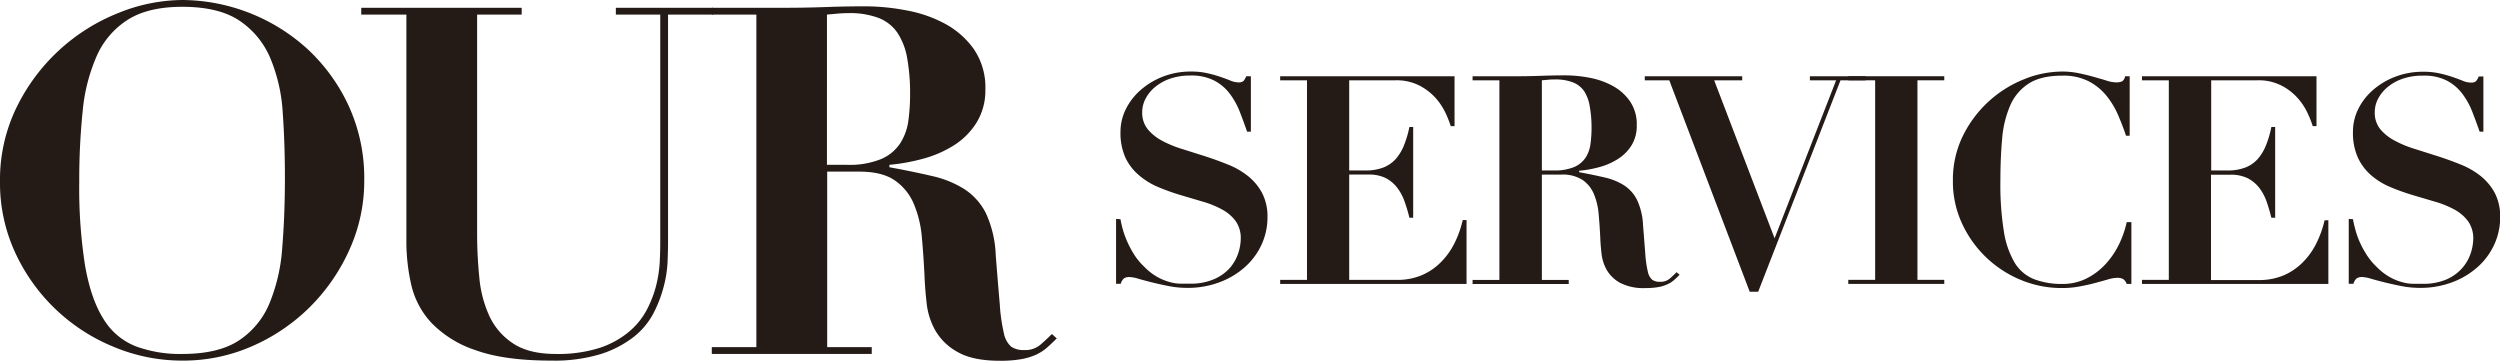<svg xmlns="http://www.w3.org/2000/svg" viewBox="0 0 617.03 89.04"><defs><style>.cls-1{fill:#241a16;}</style></defs><g id="Layer_2" data-name="Layer 2"><g id="レイヤー_1" data-name="レイヤー 1"><path class="cls-1" d="M4.14,26.4A47.39,47.39,0,0,1,29.28,3.18,42.57,42.57,0,0,1,45,0,46.35,46.35,0,0,1,75.78,12,44.6,44.6,0,0,1,86,26a42.73,42.73,0,0,1,3.9,18.54,41.06,41.06,0,0,1-3.66,17.1,47.14,47.14,0,0,1-9.84,14.22A46.66,46.66,0,0,1,62.1,85.5,42.24,42.24,0,0,1,45,89a43.65,43.65,0,0,1-17-3.42A45.78,45.78,0,0,1,3.72,62.28,40.93,40.93,0,0,1,0,44.88,40.74,40.74,0,0,1,4.14,26.4ZM21,65.58q1.44,8.22,4.5,13.08a16.38,16.38,0,0,0,7.92,6.78A31.48,31.48,0,0,0,45,87.36q8.88,0,13.92-3.3a20.21,20.21,0,0,0,7.56-9.12,43.78,43.78,0,0,0,3.18-13.8q.66-8,.66-17.34,0-8.4-.54-16a41,41,0,0,0-3.06-13.44A20.83,20.83,0,0,0,59.1,5.1Q54,1.68,45,1.68q-8.4,0-13.44,3.18a20.27,20.27,0,0,0-7.68,8.94A43.89,43.89,0,0,0,20.4,27.48a165.76,165.76,0,0,0-.84,17.4A123.26,123.26,0,0,0,21,65.58Z"/><path class="cls-1" d="M128.76,1.92V3.6h-11V57.48a109.11,109.11,0,0,0,.54,11A29.09,29.09,0,0,0,120.78,78a16.35,16.35,0,0,0,5.88,6.78q3.9,2.58,10.5,2.58A33.87,33.87,0,0,0,148,85.86a22,22,0,0,0,7.26-4,18,18,0,0,0,4.44-5.52A27.18,27.18,0,0,0,162,70.26a31.29,31.29,0,0,0,.84-5.76q.12-2.7.12-4.5V3.6H152V1.92h24V3.6H164.88V59.88q0,1.92-.12,4.86a29.44,29.44,0,0,1-1,6.18,31,31,0,0,1-2.52,6.48,18.14,18.14,0,0,1-4.92,5.82,26.08,26.08,0,0,1-8.16,4.2A39.15,39.15,0,0,1,136.08,89q-11.64,0-18.72-2.58a26.85,26.85,0,0,1-10.86-6.72,20.53,20.53,0,0,1-5-9.42,48,48,0,0,1-1.2-10.68V3.6H89.16V1.92Z"/><path class="cls-1" d="M175.68,3.6V1.92H193.8q5,0,10-.18t10-.18a54.81,54.81,0,0,1,9.9,1,32.06,32.06,0,0,1,9.54,3.3,20.82,20.82,0,0,1,7.14,6.3,16.75,16.75,0,0,1,2.82,10A15.08,15.08,0,0,1,241,30.3a17.7,17.7,0,0,1-5.58,5.58,27.82,27.82,0,0,1-7.62,3.3,47.53,47.53,0,0,1-8.28,1.5v.6q5.88,1.08,10.5,2.16a25.29,25.29,0,0,1,8,3.24,15.28,15.28,0,0,1,5.34,6A27.14,27.14,0,0,1,245.76,63q.6,7.56,1,12.12a42.77,42.77,0,0,0,1,7.08,6,6,0,0,0,1.8,3.36,5.51,5.51,0,0,0,3.3.84,5.76,5.76,0,0,0,4-1.38q1.56-1.38,2.76-2.58l1.2,1.08q-1.2,1.2-2.34,2.22a11.19,11.19,0,0,1-2.64,1.74,15.21,15.21,0,0,1-3.66,1.14,29,29,0,0,1-5.4.42q-6.6,0-10.32-2.1a14.24,14.24,0,0,1-5.52-5.22,17.38,17.38,0,0,1-2.22-6.78q-.42-3.66-.54-6.9-.24-4.92-.66-9.54a26.65,26.65,0,0,0-2-8.22,13.26,13.26,0,0,0-4.68-5.76q-3.12-2.16-8.76-2.16h-7.92V85.68h11v1.68H175.68V85.68h11V3.6ZM209,40.68a20.69,20.69,0,0,0,8.52-1.44,10.61,10.61,0,0,0,4.68-3.9,13.69,13.69,0,0,0,2-5.58,47.62,47.62,0,0,0,.42-6.36,49.17,49.17,0,0,0-.72-9.06,16.42,16.42,0,0,0-2.4-6.24,10,10,0,0,0-4.62-3.66,20,20,0,0,0-7.5-1.2q-1.32,0-2.64.12l-2.64.24V40.68Z"/><path class="cls-1" d="M276.55,54.1c.09.57.26,1.33.5,2.26a21.14,21.14,0,0,0,1.05,3,24.44,24.44,0,0,0,1.72,3.31,15.74,15.74,0,0,0,2.56,3.13,14.51,14.51,0,0,0,3.2,2.52,13.53,13.53,0,0,0,3,1.26,10.44,10.44,0,0,0,2.66.43c.84,0,1.62,0,2.34,0a14.38,14.38,0,0,0,6.26-1.19A11.09,11.09,0,0,0,303.66,66a11,11,0,0,0,2-3.64,11.91,11.91,0,0,0,.57-3.35A7.27,7.27,0,0,0,305,54.6a10.07,10.07,0,0,0-3.35-2.88,23.2,23.2,0,0,0-4.75-1.94l-5.47-1.62a52.93,52.93,0,0,1-5.47-1.95,17.89,17.89,0,0,1-4.75-2.88A13,13,0,0,1,277.81,39a14.79,14.79,0,0,1-1.26-6.48A12.61,12.61,0,0,1,277.84,27a15.29,15.29,0,0,1,3.6-4.71A18.32,18.32,0,0,1,287,18.92a18.83,18.83,0,0,1,6.95-1.26,17.94,17.94,0,0,1,4.18.44,31.16,31.16,0,0,1,3.16.9c.92.31,1.72.61,2.42.9a5.15,5.15,0,0,0,1.9.43A1.94,1.94,0,0,0,306.9,20a3.92,3.92,0,0,0,.68-1.18h1.15V32.5h-.93q-.87-2.52-1.84-5a18.89,18.89,0,0,0-2.48-4.43,11.45,11.45,0,0,0-3.82-3.2,12.31,12.31,0,0,0-5.83-1.23,15.18,15.18,0,0,0-5.08.79A12,12,0,0,0,285,21.55a9.52,9.52,0,0,0-2.3,2.88,7.17,7.17,0,0,0-.79,3.24,6.46,6.46,0,0,0,1.33,4.18,11.58,11.58,0,0,0,3.49,2.84,26.66,26.66,0,0,0,4.93,2.05l5.69,1.8c1.95.63,3.84,1.31,5.69,2.06A19.37,19.37,0,0,1,308,43.44a13.43,13.43,0,0,1,3.49,4.18,12.46,12.46,0,0,1,1.34,6,16,16,0,0,1-1.44,6.7,16.75,16.75,0,0,1-4.07,5.54,19.66,19.66,0,0,1-6.27,3.78,22.21,22.21,0,0,1-8.1,1.41,23.48,23.48,0,0,1-4.42-.43q-2.21-.43-4.11-.9c-1.27-.32-2.4-.62-3.38-.9a8.82,8.82,0,0,0-2.2-.44,2.42,2.42,0,0,0-1.44.33,2.83,2.83,0,0,0-.79,1.33h-1.15v-16Z"/><path class="cls-1" d="M359,18.82V31.13h-.94A25.76,25.76,0,0,0,356.83,28a15.56,15.56,0,0,0-2.41-3.71,14.06,14.06,0,0,0-4-3.13,12.35,12.35,0,0,0-6-1.34H333V42.07h4a12,12,0,0,0,4.5-.75,8.26,8.26,0,0,0,3.06-2.16,12,12,0,0,0,2-3.39,26.09,26.09,0,0,0,1.3-4.43h.93v22.4h-.93a41.26,41.26,0,0,0-1.19-4,12.42,12.42,0,0,0-1.83-3.42A8.53,8.53,0,0,0,342,43.94a9.28,9.28,0,0,0-4.21-.86H333v26H344.8a15.43,15.43,0,0,0,6-1.11,14.84,14.84,0,0,0,4.71-3.14,18,18,0,0,0,3.43-4.71,25.61,25.61,0,0,0,2.08-5.8h.94V70.08h-46v-1h6.62V19.82h-6.62v-1Z"/><path class="cls-1" d="M363.45,19.82v-1h10.87q3,0,6-.11t6-.11a32.24,32.24,0,0,1,5.94.58,19.05,19.05,0,0,1,5.73,2,12.35,12.35,0,0,1,4.28,3.78,10,10,0,0,1,1.7,6,9.06,9.06,0,0,1-1.3,4.93,10.61,10.61,0,0,1-3.35,3.35,16.35,16.35,0,0,1-4.57,2,27.84,27.84,0,0,1-5,.9v.36c2.35.43,4.45.87,6.3,1.3a15.27,15.27,0,0,1,4.79,1.94,9.26,9.26,0,0,1,3.2,3.6,16.29,16.29,0,0,1,1.48,6.19c.24,3,.43,5.45.57,7.28a25.33,25.33,0,0,0,.62,4.24,3.56,3.56,0,0,0,1.08,2,3.25,3.25,0,0,0,2,.5,3.44,3.44,0,0,0,2.37-.82c.63-.56,1.18-1.07,1.66-1.55l.72.65c-.48.48-.95.92-1.41,1.33a6.56,6.56,0,0,1-1.58,1,9.06,9.06,0,0,1-2.2.69,18.06,18.06,0,0,1-3.24.25,12.68,12.68,0,0,1-6.19-1.26,8.58,8.58,0,0,1-3.31-3.13,10.5,10.5,0,0,1-1.33-4.07c-.17-1.47-.28-2.85-.32-4.14q-.15-3-.4-5.73a16.21,16.21,0,0,0-1.19-4.93,7.88,7.88,0,0,0-2.81-3.45,9.1,9.1,0,0,0-5.25-1.3h-4.76v26h6.63v1H363.45v-1h6.62V19.82Zm20,22.25a12.52,12.52,0,0,0,5.11-.86,6.45,6.45,0,0,0,2.81-2.34,8.18,8.18,0,0,0,1.18-3.35,28.28,28.28,0,0,0,.26-3.82,29.19,29.19,0,0,0-.44-5.43A9.83,9.83,0,0,0,391,22.52a6.08,6.08,0,0,0-2.78-2.19,12,12,0,0,0-4.5-.72c-.53,0-1.05,0-1.58.07l-1.59.14V42.07Z"/><path class="cls-1" d="M430,18.82v1h-6.92l14.91,39,15.19-39h-6.48v-1h13.75v1h-6.19L433.94,72h-2.09L412,19.82h-6.05v-1Z"/><path class="cls-1" d="M479.87,18.82v1h-6.62V69.07h6.62v1H456.18v-1h6.63V19.82h-6.63v-1Z"/><path class="cls-1" d="M524.73,33.5q-.79-2.37-1.91-5a20.73,20.73,0,0,0-2.88-4.82,13.94,13.94,0,0,0-4.39-3.6A13.7,13.7,0,0,0,509,18.67q-5.25,0-8.28,1.95a12.06,12.06,0,0,0-4.57,5.4,25.89,25.89,0,0,0-2,8.24q-.43,4.79-.43,10.48a72.86,72.86,0,0,0,.86,12.38,21.65,21.65,0,0,0,2.7,7.78,9.88,9.88,0,0,0,4.75,4A18.88,18.88,0,0,0,509,70.08a13,13,0,0,0,5.87-1.3,16.09,16.09,0,0,0,4.64-3.42,19.85,19.85,0,0,0,3.39-4.86,24.33,24.33,0,0,0,2-5.68h1.15V70.08h-1.15a2.55,2.55,0,0,0-.86-1.19,2.9,2.9,0,0,0-1.51-.32,8.61,8.61,0,0,0-2.24.39c-.91.27-2,.56-3.13.87s-2.46.6-3.85.86a23,23,0,0,1-4.39.4,26.11,26.11,0,0,1-10.15-2,27.47,27.47,0,0,1-14.55-14A24.49,24.49,0,0,1,482,44.59a24.55,24.55,0,0,1,2.48-11.09,28.65,28.65,0,0,1,15.05-13.93,25.33,25.33,0,0,1,9.4-1.91,20,20,0,0,1,4.28.44c1.32.28,2.55.58,3.67.9s2.15.61,3.06.9a8.23,8.23,0,0,0,2.31.43,3.65,3.65,0,0,0,1.51-.25,1.7,1.7,0,0,0,.72-1.26h1.15V33.5Z"/><path class="cls-1" d="M571.74,18.82V31.13h-.93A24.49,24.49,0,0,0,569.58,28a15.26,15.26,0,0,0-2.41-3.71,13.79,13.79,0,0,0-4-3.13,12.31,12.31,0,0,0-6-1.34H545.75V42.07h4a11.89,11.89,0,0,0,4.5-.75,8.1,8.1,0,0,0,3.06-2.16,11.77,11.77,0,0,0,2-3.39,25.22,25.22,0,0,0,1.29-4.43h.94v22.4h-.94a41.25,41.25,0,0,0-1.18-4,12.18,12.18,0,0,0-1.84-3.42,8.6,8.6,0,0,0-2.84-2.34,9.33,9.33,0,0,0-4.22-.86h-4.82v26h11.81a15.34,15.34,0,0,0,6-1.11,14.88,14.88,0,0,0,4.72-3.14,17.69,17.69,0,0,0,3.42-4.71,25.63,25.63,0,0,0,2.09-5.8h.93V70.08h-46v-1h6.62V19.82h-6.62v-1Z"/><path class="cls-1" d="M580.74,54.1c.1.57.26,1.33.51,2.26a19.86,19.86,0,0,0,1,3A23.45,23.45,0,0,0,584,62.7a15.69,15.69,0,0,0,2.55,3.13,14.55,14.55,0,0,0,3.21,2.52,13.26,13.26,0,0,0,3,1.26,10.51,10.51,0,0,0,2.66.43c.84,0,1.62,0,2.34,0A14.42,14.42,0,0,0,604,68.89,11.14,11.14,0,0,0,607.85,66a10.77,10.77,0,0,0,2-3.64,12,12,0,0,0,.58-3.35,7.27,7.27,0,0,0-1.27-4.39,10.13,10.13,0,0,0-3.34-2.88A23.53,23.53,0,0,0,601,49.78l-5.47-1.62a53.78,53.78,0,0,1-5.47-1.95,17.89,17.89,0,0,1-4.75-2.88A13.17,13.17,0,0,1,582,39a14.79,14.79,0,0,1-1.26-6.48A12.49,12.49,0,0,1,582,27a15,15,0,0,1,3.6-4.71,18.14,18.14,0,0,1,5.5-3.32,18.87,18.87,0,0,1,7-1.26,17.88,17.88,0,0,1,4.18.44,31.4,31.4,0,0,1,3.17.9c.91.31,1.71.61,2.41.9a5.16,5.16,0,0,0,1.91.43,1.92,1.92,0,0,0,1.33-.33,3.92,3.92,0,0,0,.68-1.18h1.15V32.5H612q-.87-2.52-1.84-5a18.54,18.54,0,0,0-2.48-4.43,11.45,11.45,0,0,0-3.82-3.2A12.29,12.29,0,0,0,598,18.67a15.08,15.08,0,0,0-5.07.79,11.85,11.85,0,0,0-3.71,2.09,9.41,9.41,0,0,0-2.31,2.88,7.17,7.17,0,0,0-.79,3.24,6.46,6.46,0,0,0,1.33,4.18A11.7,11.7,0,0,0,591,34.69a26.77,26.77,0,0,0,4.94,2.05l5.68,1.8c1.95.63,3.84,1.31,5.69,2.06a19.6,19.6,0,0,1,4.94,2.84,13.7,13.7,0,0,1,3.49,4.18,12.58,12.58,0,0,1,1.33,6,16,16,0,0,1-1.44,6.7,16.75,16.75,0,0,1-4.07,5.54,19.72,19.72,0,0,1-6.26,3.78,22.29,22.29,0,0,1-8.1,1.41,23.5,23.5,0,0,1-4.43-.43c-1.47-.29-2.83-.59-4.1-.9s-2.41-.62-3.39-.9a8.74,8.74,0,0,0-2.2-.44,2.37,2.37,0,0,0-1.43.33,2.83,2.83,0,0,0-.8,1.33h-1.15v-16Z"/></g></g></svg>
